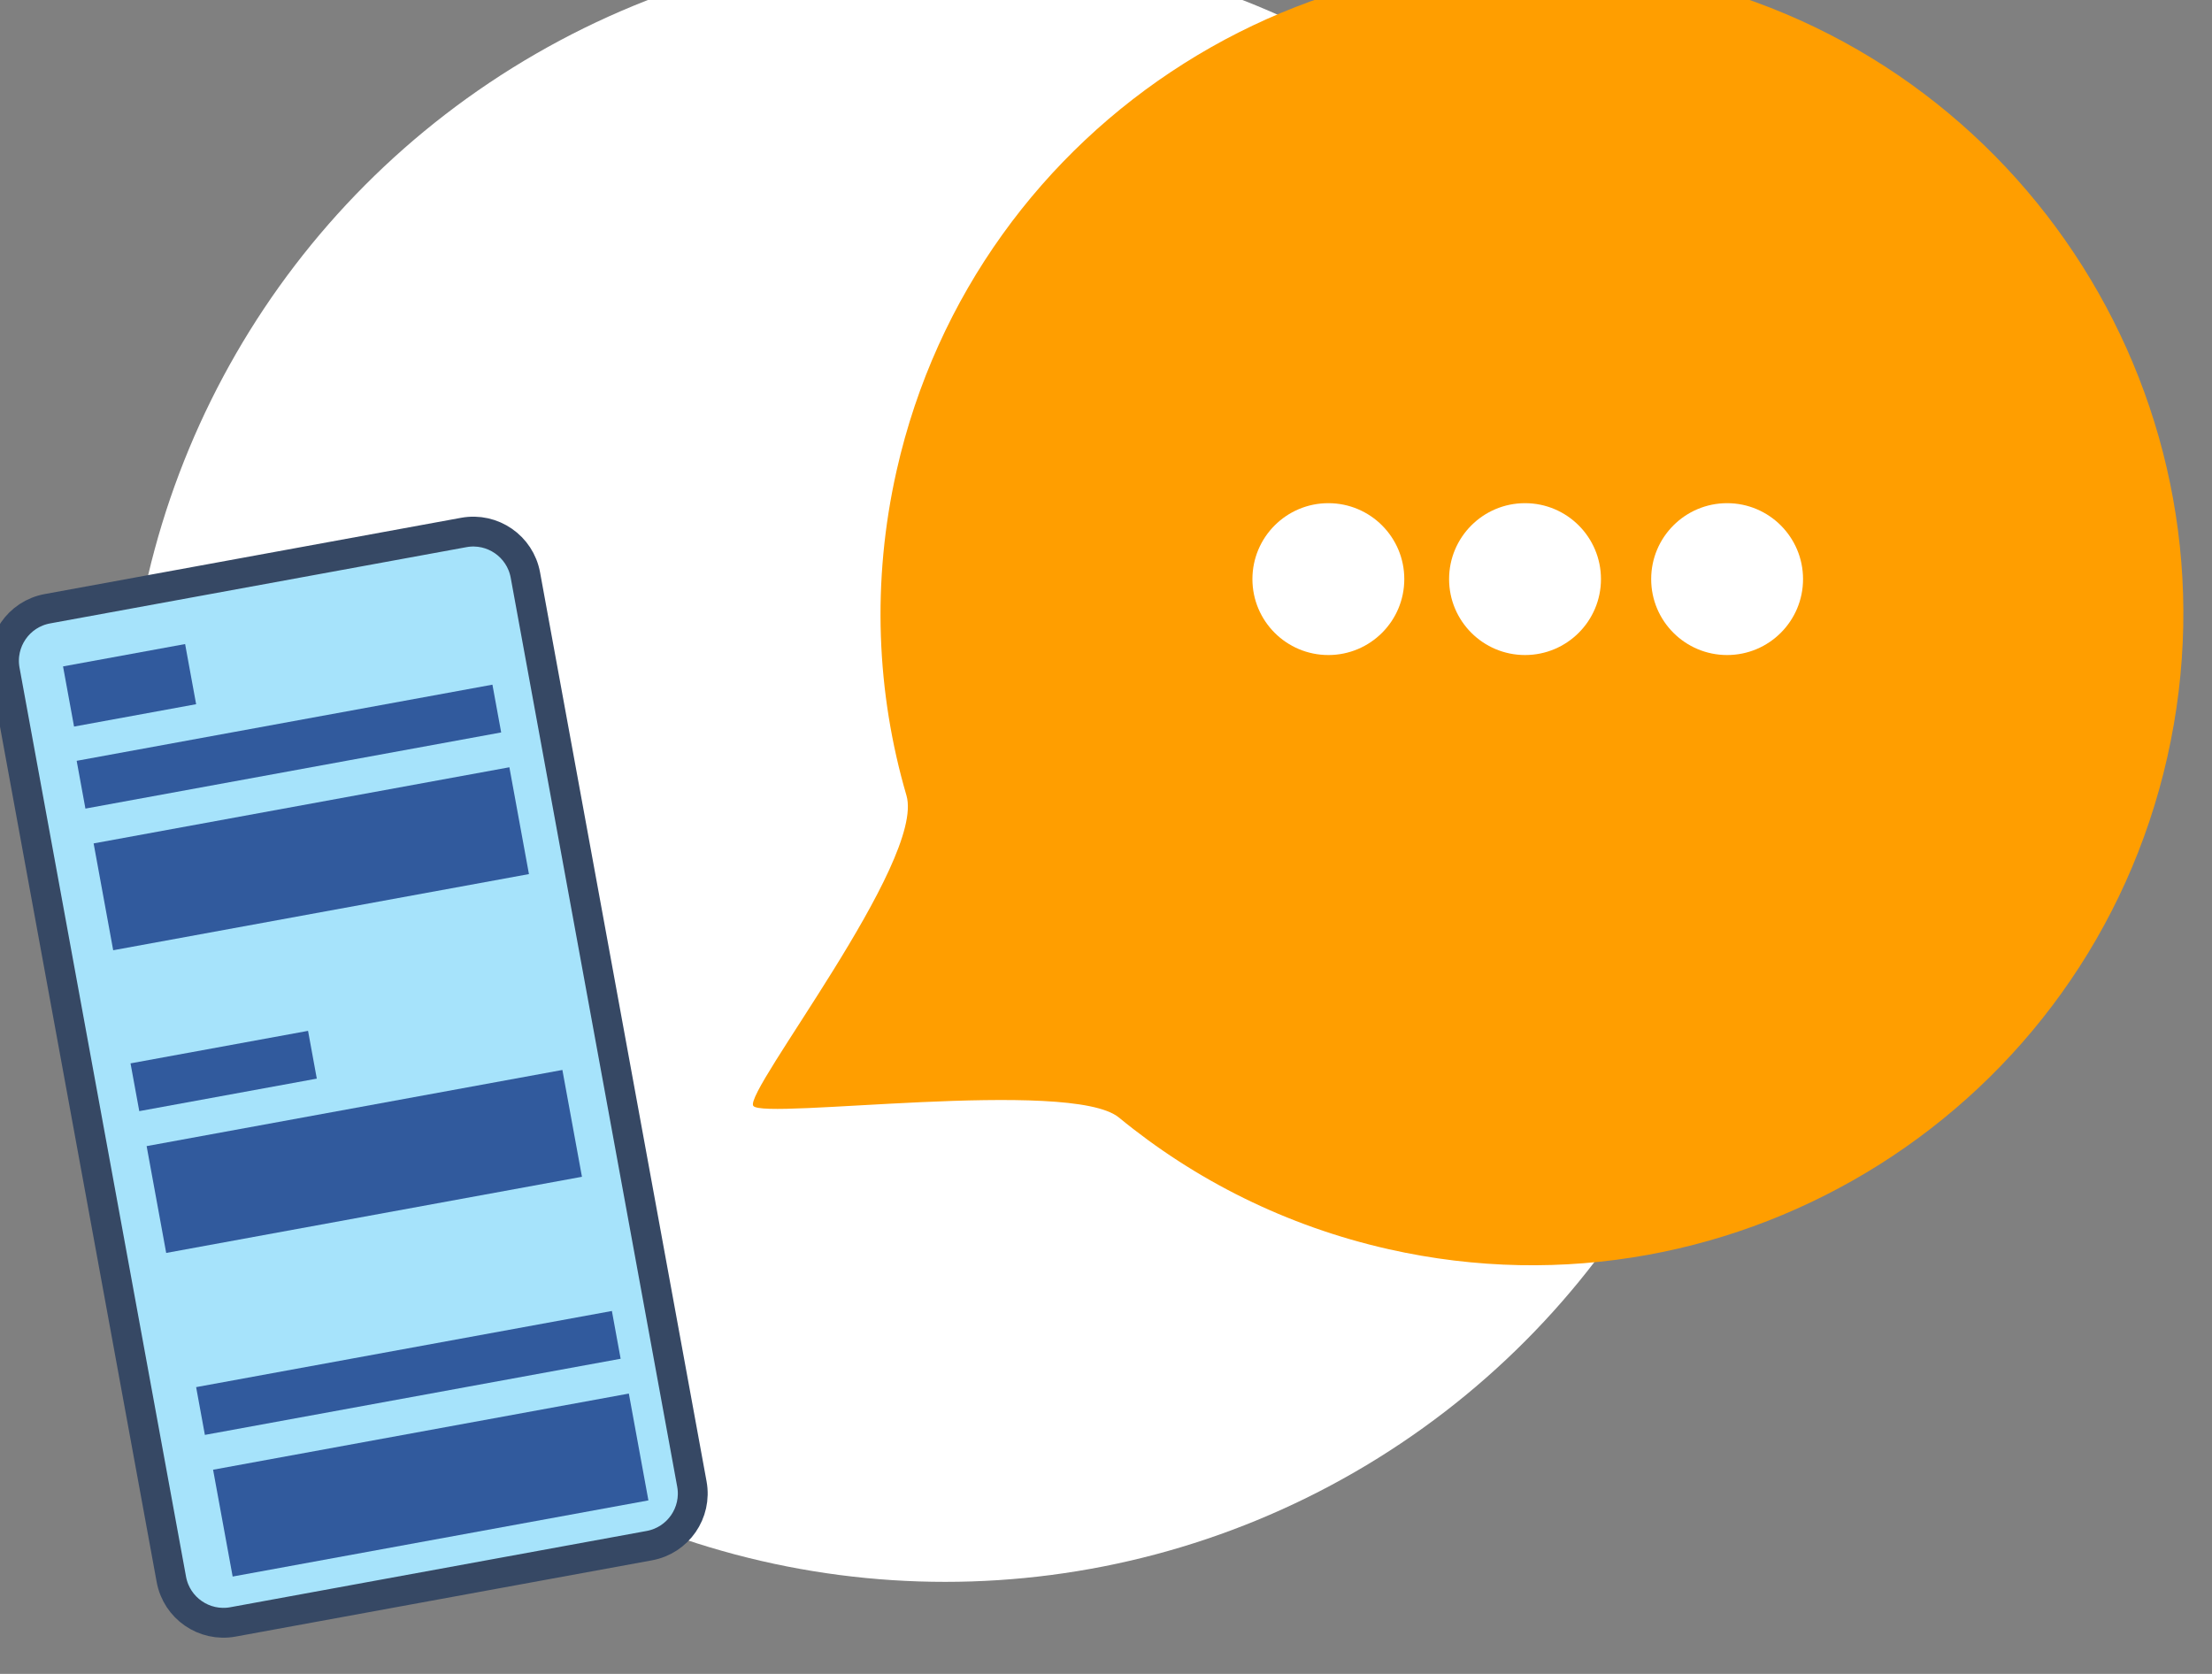 <?xml version="1.0" encoding="UTF-8" standalone="no"?>
<!DOCTYPE svg PUBLIC "-//W3C//DTD SVG 1.1//EN" "http://www.w3.org/Graphics/SVG/1.1/DTD/svg11.dtd">
<svg width="100%" height="100%" viewBox="0 0 74 56" version="1.1" xmlns="http://www.w3.org/2000/svg" xmlns:xlink="http://www.w3.org/1999/xlink" xml:space="preserve" xmlns:serif="http://www.serif.com/" style="fill-rule:evenodd;clip-rule:evenodd;stroke-linecap:round;stroke-linejoin:round;stroke-miterlimit:1.5;">
    <rect x="0" y="0" width="74" height="56" fill="#808080" stroke="none"/>
    <g transform="matrix(1,0,0,1,-445.385,-5369.84)">
        <g transform="matrix(0.879,0,0,0.879,-412.046,3931.31)">
            <g transform="matrix(1.137,0,0,1.137,468.62,-4471.08)">
                <circle cx="477.41" cy="5397.25" r="27.41" style="fill:white;"/>
            </g>
            <g transform="matrix(0.975,0.22,-0.22,0.975,391.033,-186.885)">
                <path d="M1033.97,1636.05C1047.65,1636.05 1058.77,1647.16 1058.77,1660.85C1058.77,1674.54 1047.65,1685.65 1033.97,1685.65C1029.97,1685.65 1026.19,1684.7 1022.85,1683.02C1020.72,1681.95 1009.64,1686.1 1009.17,1685.65C1008.69,1685.2 1013.52,1675.13 1012.26,1672.84C1010.29,1669.29 1009.17,1665.2 1009.17,1660.85C1009.17,1647.16 1020.28,1636.05 1033.97,1636.05Z" style="fill:rgb(255,158,0);"/>
            </g>
            <g transform="matrix(0.68,0,0,0.68,519.862,-1685.32)">
                <circle cx="744.347" cy="4917.52" r="4.25" style="fill:white;"/>
            </g>
            <g transform="matrix(0.68,0,0,0.68,527.347,-1685.32)">
                <circle cx="744.347" cy="4917.52" r="4.25" style="fill:white;"/>
            </g>
            <g transform="matrix(0.68,0,0,0.68,535.038,-1685.32)">
                <circle cx="744.347" cy="4917.52" r="4.25" style="fill:white;"/>
            </g>
            <g transform="matrix(0.202,-0.037,0.037,0.202,902.892,1657.45)">
                <g transform="matrix(0.984,0,0,0.984,113.681,2.823)">
                    <path d="M334.167,84.467C334.167,78.966 329.701,74.5 324.2,74.5L244.467,74.5C238.966,74.5 234.5,78.966 234.5,84.467L234.5,258.533C234.5,264.034 238.966,268.5 244.467,268.5L324.2,268.5C329.701,268.5 334.167,264.034 334.167,258.533L334.167,84.467Z" style="fill:rgb(166,227,251);stroke:rgb(54,72,100);stroke-width:5.62px;"/>
                </g>
                <g transform="matrix(1,0,0,1,0,2)">
                    <rect x="355.167" y="85.167" width="23" height="11.333" style="fill:rgb(49,90,157);"/>
                </g>
                <g transform="matrix(1,0,0,1,0,2)">
                    <rect x="354.5" y="102.833" width="78.333" height="9" style="fill:rgb(49,90,157);"/>
                </g>
                <g transform="matrix(1,0,0,0.544,-4.54747e-13,55.992)">
                    <rect x="354.833" y="118.5" width="78.333" height="37" style="fill:rgb(49,90,157);"/>
                </g>
                <g transform="matrix(1,0,0,1,0.864,120.165)">
                    <rect x="354.5" y="102.833" width="78.333" height="9" style="fill:rgb(49,90,157);"/>
                </g>
                <g transform="matrix(1,0,0,0.544,0.864,174.156)">
                    <rect x="354.833" y="118.5" width="78.333" height="37" style="fill:rgb(49,90,157);"/>
                </g>
                <g transform="matrix(0.427,0,-1.38778e-17,1,202.844,58.952)">
                    <rect x="354.5" y="102.833" width="78.333" height="9" style="fill:rgb(49,90,157);"/>
                </g>
                <g transform="matrix(1,1.38778e-17,5.55112e-17,0.544,-0.445,112.943)">
                    <rect x="354.833" y="118.5" width="78.333" height="37" style="fill:rgb(49,90,157);"/>
                </g>
            </g>
        </g>
    </g>
</svg>
